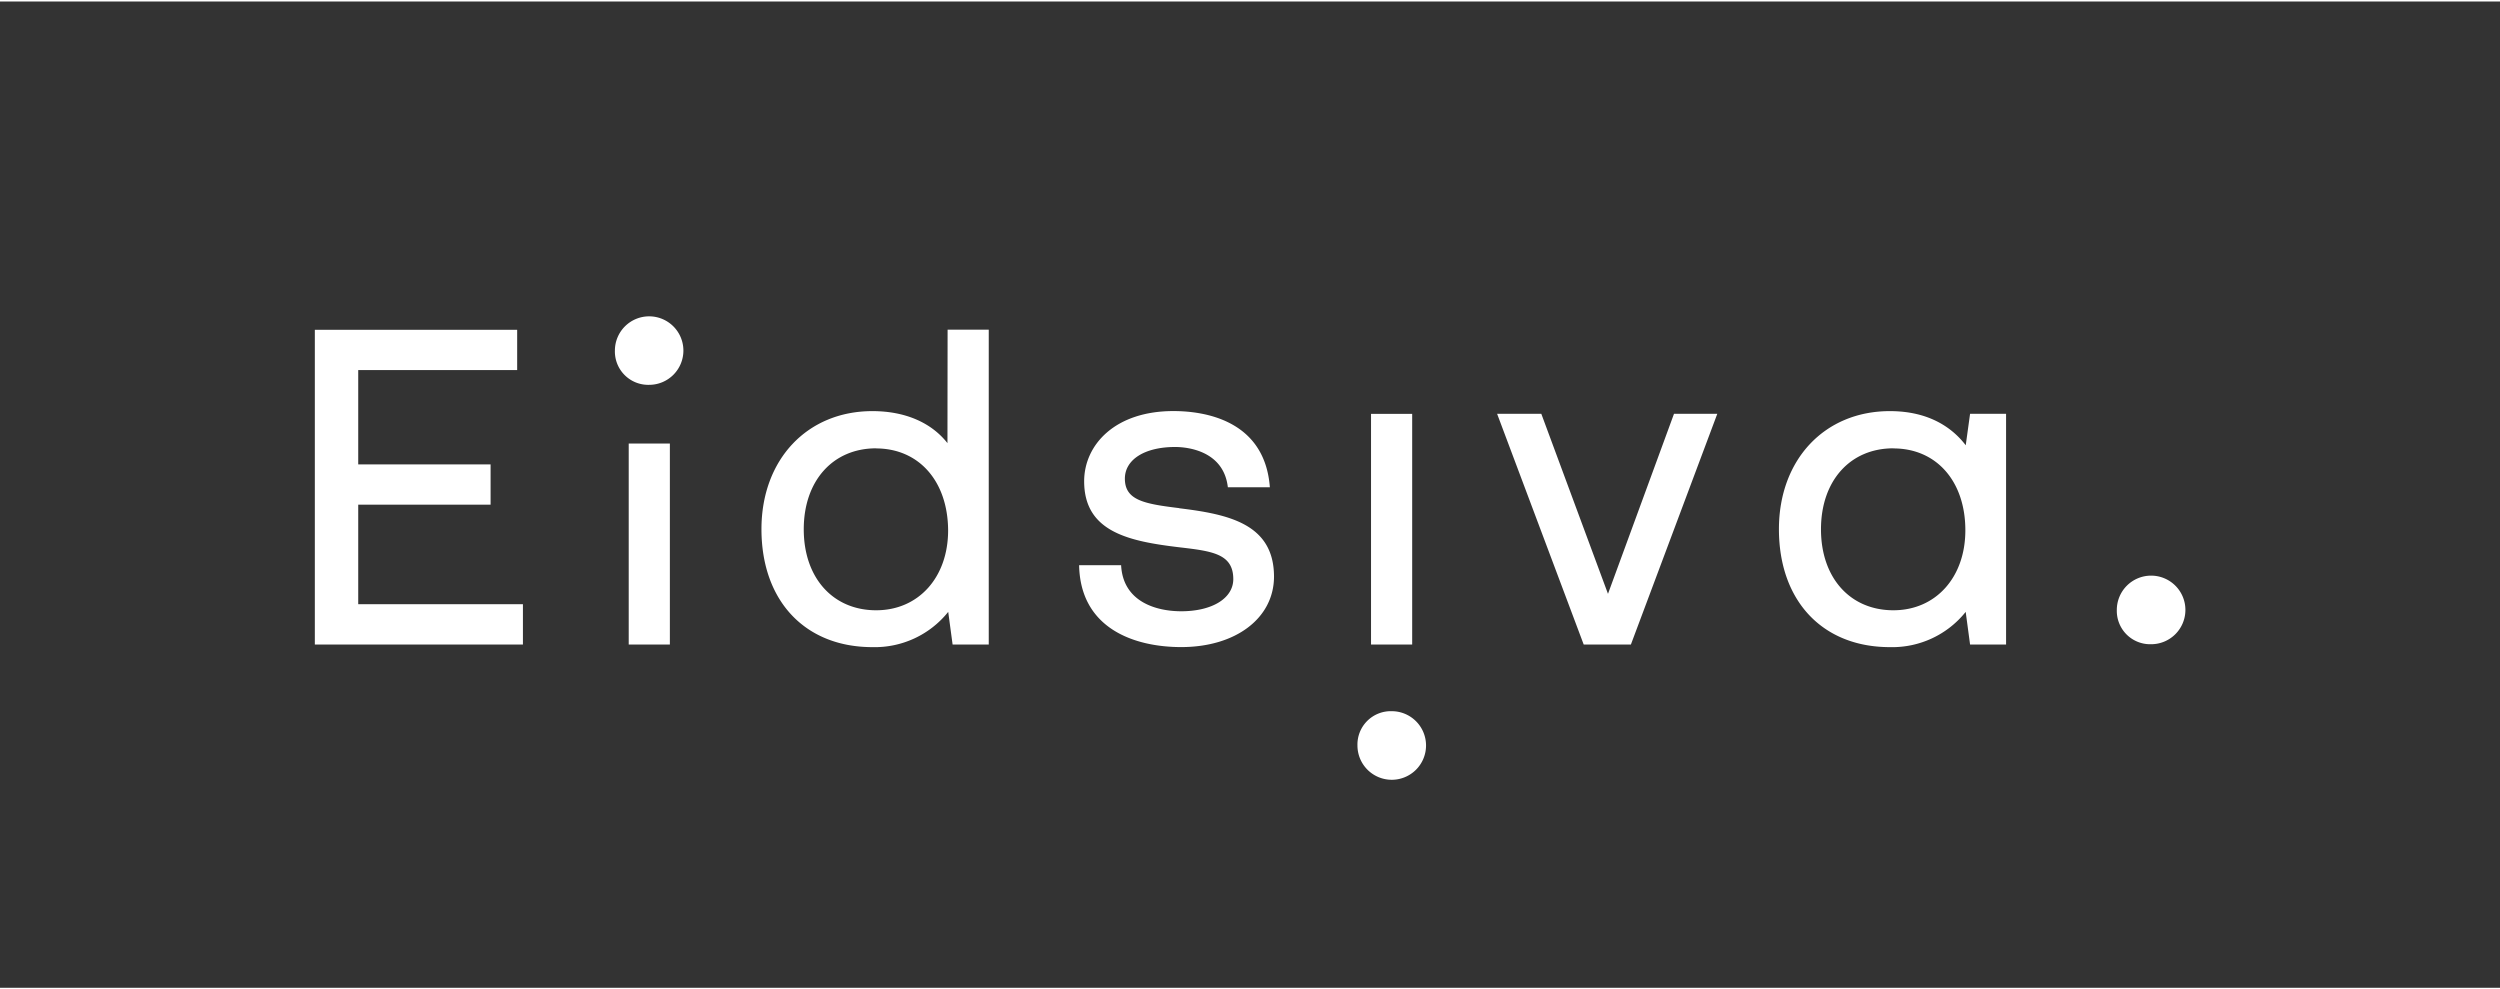 <?xml version="1.0" encoding="UTF-8"?>
<svg width="700px" height="277px" xmlns="http://www.w3.org/2000/svg" id="Layer_1" data-name="Layer 1" viewBox="0 0 524.88 207.07">
  <rect x="0" y="0" width="524.88" height="207.07" fill="#333333" stroke="none"/>
  <defs>
    <style>.cls-1{fill:#fff;}</style>
  </defs>
  <path class="cls-1" d="M129.1,73.29a7.19,7.19,0,1,1,7.19,7.19A7,7,0,0,1,129.1,73.29ZM285,156.19a7.2,7.2,0,1,0,7.2-7.19A7,7,0,0,0,285,156.19Zm166.62-21.25a7.2,7.2,0,1,0-7.19-7.19A7,7,0,0,0,451.59,134.94ZM75.21,105.64H103V97.18H75.21V77.38h33.37V68.92H66.1V135h43.69v-8.46H75.21ZM132,135h8.64V92.81H132Zm66.95-66.1h8.64V135H200l-.92-6.85a19.75,19.75,0,0,1-15.92,7.4c-14.15,0-23.29-9.72-23.29-24.77,0-14.59,9.58-24.78,23.29-24.78,6.82,0,12.34,2.37,15.76,6.72Zm-15,24.91c-9.09,0-15.2,6.82-15.2,17s6.11,17,15.2,17c8.9,0,15.11-6.9,15.11-16.79C199,100.72,192.94,93.83,183.9,93.83Zm63.67,12.56c-7.31-.89-11.45-1.62-11.45-6.19,0-4,4.14-6.65,10.55-6.65,2.56,0,10.19.78,11.07,8.46h8.82c-1.08-14.33-14.14-15.94-19.89-16-12.59-.14-19.1,7.09-19.1,14.74,0,10.66,9.45,12.6,20,13.86,6.81.8,11.31,1.33,11.31,6.68,0,4-4.39,6.75-10.93,6.75-5.17,0-12.23-1.93-12.62-9.67h-8.82c.25,13.23,11.5,17.19,21.44,17.19,11.47,0,19.48-6.09,19.48-14.82C267.45,109.7,258,107.65,247.57,106.39ZM287.85,135h8.64V86.58h-8.64Zm49.75-10.64-14-37.8h-9.28L332.5,135h9.91l18.14-48.44h-9.09Zm83.58-37.8V135h-7.56l-.92-6.85a19.75,19.75,0,0,1-15.92,7.4c-14.15,0-23.29-9.72-23.29-24.77,0-14.59,9.58-24.78,23.29-24.78,8.44,0,13.26,3.68,15.93,7.17l.91-6.61Zm-23.66,7.25c-9.09,0-15.2,6.82-15.2,17s6.11,17,15.2,17c8.89,0,15.11-6.9,15.11-16.79C412.63,100.72,406.56,93.83,397.52,93.83Z"></path>
</svg>
